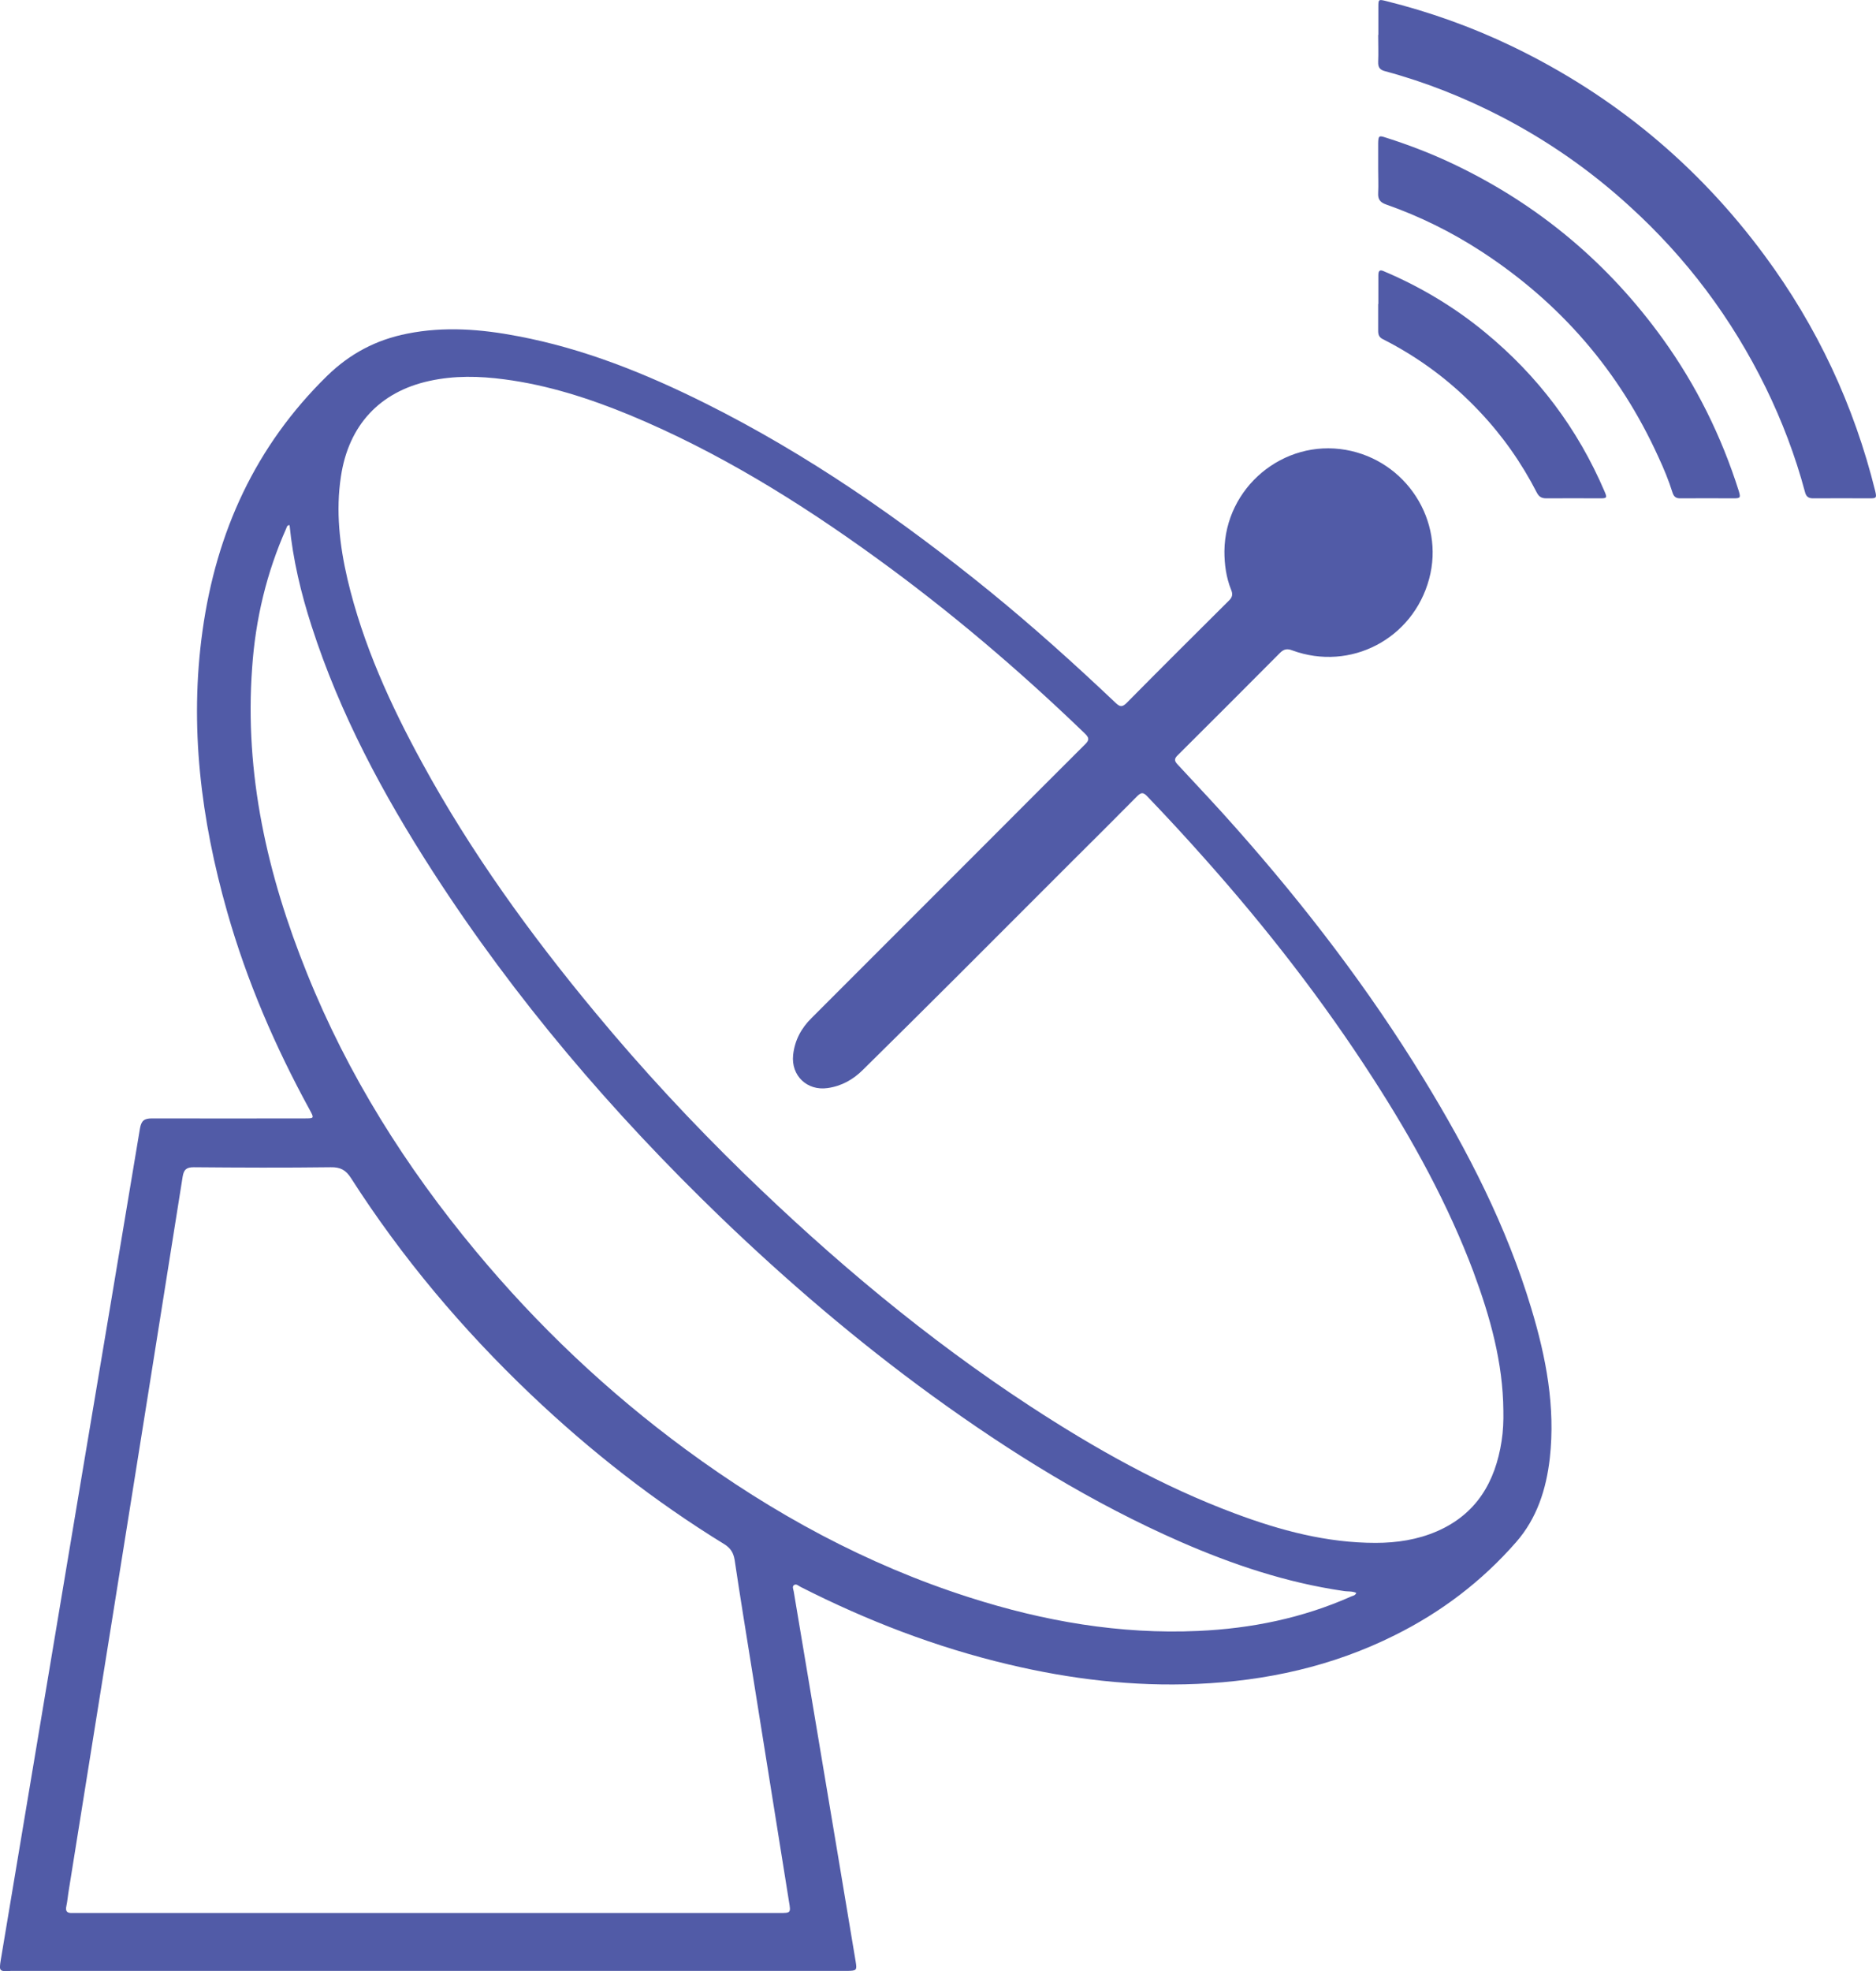 <?xml version="1.0" encoding="UTF-8"?>
<svg id="_レイヤー_6" data-name="レイヤー 6" xmlns="http://www.w3.org/2000/svg" width="95.3" height="100.08" viewBox="0 0 95.3 100.08">
  <defs>
    <style>
      .cls-1 {
        fill: #515ba7;
      }
    </style>
  </defs>
  <path class="cls-1" d="M.52,100.08c-.56,0-.57-.01-.48-.58,1.37-8.18,2.74-16.37,4.11-24.55.99-5.88,1.98-11.77,2.96-17.66.07-.4.22-.51.61-.51,2.58.01,5.17,0,7.75,0,.49,0,.5,0,.26-.44-1.75-3.2-3.19-6.53-4.19-10.05-1.33-4.68-1.93-9.42-1.25-14.28.7-5,2.68-9.36,6.33-12.93,1.16-1.13,2.49-1.83,4.06-2.14,1.89-.38,3.77-.23,5.64.13,3.34.63,6.47,1.89,9.5,3.4,5.21,2.6,9.96,5.9,14.47,9.56,2.21,1.8,4.32,3.7,6.39,5.66.21.2.33.22.55,0,1.72-1.74,3.45-3.46,5.19-5.19.18-.17.22-.32.12-.56-.25-.62-.34-1.28-.34-1.95.03-3.24,2.99-5.71,6.17-5.15,3.06.54,5.03,3.59,4.23,6.55-.82,3.05-4,4.71-6.95,3.63-.26-.1-.43-.07-.63.13-1.73,1.74-3.47,3.48-5.21,5.21-.18.18-.14.29.02.46.99,1.07,1.99,2.12,2.95,3.21,3.53,3.98,6.75,8.18,9.53,12.72,2.26,3.69,4.23,7.52,5.48,11.68.75,2.48,1.23,4.99.94,7.6-.18,1.57-.65,3.05-1.71,4.26-1.74,1.99-3.81,3.56-6.17,4.73-3.16,1.58-6.54,2.32-10.04,2.47-3.24.14-6.43-.24-9.58-.99-3.68-.87-7.18-2.22-10.55-3.93-.11-.05-.22-.18-.34-.1-.11.07-.04.21-.02.32.76,4.51,1.51,9.03,2.27,13.54.29,1.76.59,3.51.88,5.27.07.42.04.45-.39.46-.13,0-.25,0-.38,0-6.99,0-13.97,0-20.96,0-7.07,0-14.15,0-21.22,0ZM74.87,64.62c-1.31-3.49-3.1-6.74-5.12-9.87-2.55-3.96-5.44-7.67-8.57-11.18-.95-1.07-1.92-2.12-2.91-3.15-.21-.22-.31-.18-.5,0-1.11,1.12-2.23,2.24-3.35,3.35-1.96,1.96-3.92,3.92-5.88,5.88-1.56,1.56-3.13,3.11-4.7,4.66-.5.5-1.09.83-1.8.93-1.04.15-1.86-.63-1.75-1.68.08-.74.41-1.36.94-1.88,3.06-3.06,6.12-6.12,9.18-9.18,1.57-1.57,3.13-3.14,4.71-4.71.23-.22.21-.34-.02-.56-3.34-3.22-6.86-6.21-10.62-8.93-3.91-2.83-8-5.36-12.47-7.22-2.06-.85-4.17-1.53-6.38-1.82-1.28-.17-2.55-.2-3.82.08-2.52.55-4.1,2.25-4.49,4.84-.27,1.76-.07,3.5.33,5.22.78,3.31,2.18,6.38,3.8,9.34,2.48,4.54,5.5,8.71,8.8,12.68,2.37,2.86,4.9,5.58,7.56,8.17,4.49,4.36,9.27,8.37,14.52,11.8,3.29,2.15,6.71,4.07,10.41,5.45,2.3.86,4.66,1.49,7.14,1.49,1.07,0,2.13-.16,3.12-.59,2-.87,2.96-2.5,3.28-4.58.08-.51.1-1.02.09-1.54-.02-2.44-.67-4.76-1.51-7.02ZM39.59,97.12c.58,0,.59,0,.49-.58-.63-3.96-1.27-7.92-1.9-11.88-.29-1.82-.59-3.64-.86-5.46-.06-.36-.2-.6-.52-.8-3.55-2.18-6.81-4.73-9.83-7.6-3.48-3.31-6.55-6.95-9.14-10.99-.26-.41-.54-.56-1.03-.55-2.32.03-4.64.02-6.96,0-.37,0-.5.12-.56.47-1.18,7.43-2.36,14.85-3.55,22.28-.74,4.64-1.49,9.28-2.23,13.92-.05.28-.07.57-.13.85-.06.26.05.35.29.34.13,0,.25,0,.38,0,5.91,0,11.81,0,17.72,0,5.94,0,11.89,0,17.83,0ZM68.24,80.77c-2.88-.42-5.6-1.33-8.26-2.49-4.5-1.97-8.65-4.54-12.62-7.42-3.8-2.76-7.36-5.8-10.75-9.06-5.51-5.31-10.45-11.09-14.61-17.53-2.53-3.92-4.73-8.01-6.17-12.48-.54-1.67-.95-3.38-1.12-5.13-.14,0-.14.11-.17.17-1,2.25-1.56,4.6-1.73,7.05-.4,5.41.77,10.54,2.78,15.52,2.08,5.18,5.02,9.84,8.58,14.12,3.15,3.79,6.7,7.15,10.67,10.07,4.42,3.25,9.18,5.84,14.41,7.51,3.78,1.21,7.64,1.88,11.62,1.7,2.69-.12,5.3-.65,7.77-1.75.09-.04.2-.04.26-.18-.21-.1-.44-.06-.66-.1Z"/>
  <g>
    <path class="cls-1" d="M70.01,1.77c0,.46.02.91,0,1.37-.01.29.09.41.37.48,2.04.55,4,1.33,5.88,2.3,2.37,1.23,4.54,2.74,6.51,4.54,2.9,2.63,5.21,5.71,6.93,9.22.83,1.7,1.5,3.46,1.99,5.29.06.24.17.33.42.33.95-.01,1.91,0,2.86,0,.35,0,.37-.02.29-.37-1.08-4.36-2.95-8.35-5.62-11.96-3.4-4.6-7.68-8.14-12.83-10.62-2.06-.99-4.2-1.75-6.41-2.3-.37-.09-.38-.08-.38.29,0,.48,0,.95,0,1.43Z"/>
    <path class="cls-1" d="M70.01,8.59c0,.4.02.8,0,1.2-.02.32.09.48.4.59,1.71.6,3.33,1.4,4.85,2.39,4.01,2.61,7.01,6.08,8.99,10.44.27.58.52,1.18.71,1.79.07.22.18.31.42.3.89-.01,1.79,0,2.68,0,.35,0,.37-.03.27-.37-.88-2.78-2.16-5.37-3.87-7.74-2.76-3.82-6.26-6.76-10.5-8.8-1.16-.56-2.35-1.02-3.58-1.41-.33-.11-.36-.08-.37.28,0,.45,0,.89,0,1.34Z"/>
    <path class="cls-1" d="M70.01,15.43c0,.46,0,.91,0,1.37,0,.21.06.34.26.43,1.83.93,3.45,2.14,4.86,3.63,1.18,1.24,2.16,2.63,2.94,4.15.11.21.24.29.48.29.91-.01,1.83,0,2.74,0,.34,0,.36-.03.22-.35-1.36-3.18-3.38-5.86-6.05-8.06-1.5-1.24-3.15-2.24-4.93-3.02-.07-.03-.15-.06-.21-.09-.21-.1-.3-.06-.3.19,0,.49,0,.97,0,1.46Z"/>
  </g>
</svg>